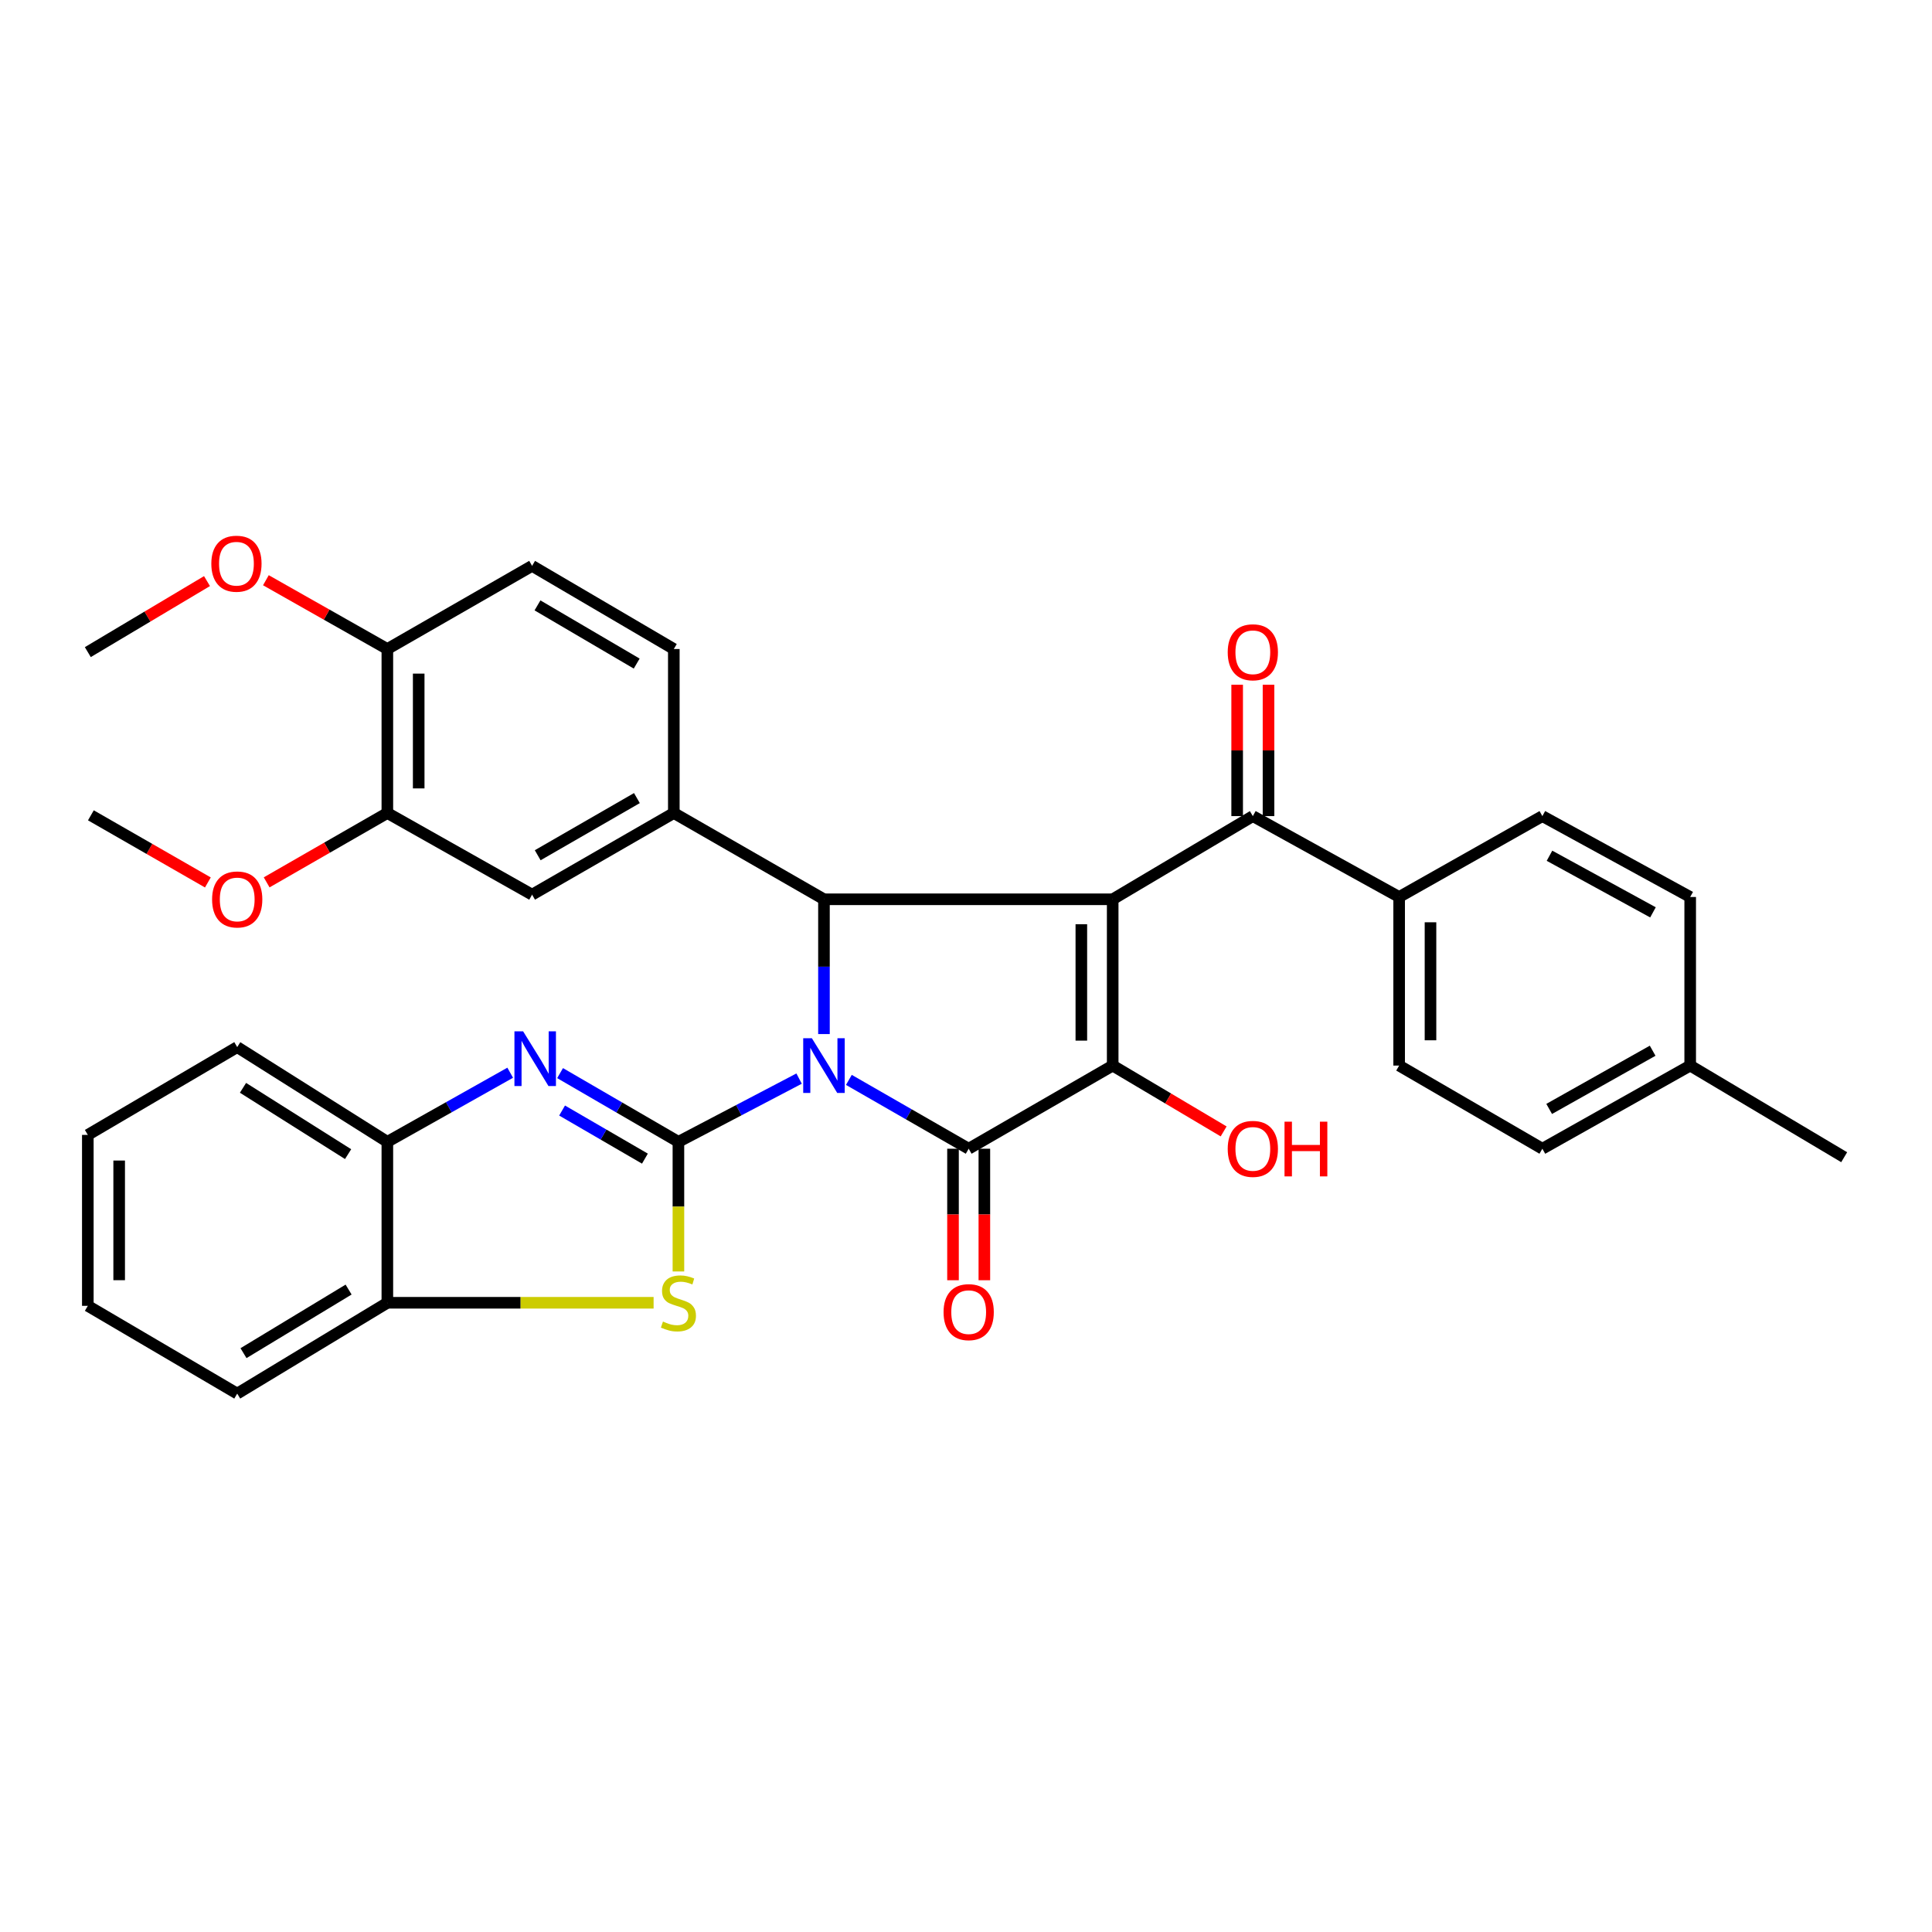 <?xml version='1.0' encoding='iso-8859-1'?>
<svg version='1.1' baseProfile='full'
              xmlns='http://www.w3.org/2000/svg'
                      xmlns:rdkit='http://www.rdkit.org/xml'
                      xmlns:xlink='http://www.w3.org/1999/xlink'
                  xml:space='preserve'
width='1000px' height='1000px' viewBox='0 0 1000 1000'>
<!-- END OF HEADER -->
<rect style='opacity:1.0;fill:#FFFFFF;stroke:none' width='1000' height='1000' x='0' y='0'> </rect>
<path class='bond-0' d='M 413.614,558.282 L 382.38,574.646' style='fill:none;fill-rule:evenodd;stroke:#0000FF;stroke-width:6px;stroke-linecap:butt;stroke-linejoin:miter;stroke-opacity:1' />
<path class='bond-0' d='M 382.38,574.646 L 351.147,591.01' style='fill:none;fill-rule:evenodd;stroke:#000000;stroke-width:6px;stroke-linecap:butt;stroke-linejoin:miter;stroke-opacity:1' />
<path class='bond-2' d='M 439.38,558.953 L 470.384,576.766' style='fill:none;fill-rule:evenodd;stroke:#0000FF;stroke-width:6px;stroke-linecap:butt;stroke-linejoin:miter;stroke-opacity:1' />
<path class='bond-2' d='M 470.384,576.766 L 501.388,594.58' style='fill:none;fill-rule:evenodd;stroke:#000000;stroke-width:6px;stroke-linecap:butt;stroke-linejoin:miter;stroke-opacity:1' />
<path class='bond-4' d='M 426.48,535.229 L 426.48,500.35' style='fill:none;fill-rule:evenodd;stroke:#0000FF;stroke-width:6px;stroke-linecap:butt;stroke-linejoin:miter;stroke-opacity:1' />
<path class='bond-4' d='M 426.48,500.35 L 426.48,465.471' style='fill:none;fill-rule:evenodd;stroke:#000000;stroke-width:6px;stroke-linecap:butt;stroke-linejoin:miter;stroke-opacity:1' />
<path class='bond-5' d='M 351.147,591.01 L 320.522,573.226' style='fill:none;fill-rule:evenodd;stroke:#000000;stroke-width:6px;stroke-linecap:butt;stroke-linejoin:miter;stroke-opacity:1' />
<path class='bond-5' d='M 320.522,573.226 L 289.897,555.443' style='fill:none;fill-rule:evenodd;stroke:#0000FF;stroke-width:6px;stroke-linecap:butt;stroke-linejoin:miter;stroke-opacity:1' />
<path class='bond-5' d='M 333.811,599.708 L 312.373,587.26' style='fill:none;fill-rule:evenodd;stroke:#000000;stroke-width:6px;stroke-linecap:butt;stroke-linejoin:miter;stroke-opacity:1' />
<path class='bond-5' d='M 312.373,587.26 L 290.936,574.811' style='fill:none;fill-rule:evenodd;stroke:#0000FF;stroke-width:6px;stroke-linecap:butt;stroke-linejoin:miter;stroke-opacity:1' />
<path class='bond-6' d='M 351.147,591.01 L 351.147,624.56' style='fill:none;fill-rule:evenodd;stroke:#000000;stroke-width:6px;stroke-linecap:butt;stroke-linejoin:miter;stroke-opacity:1' />
<path class='bond-6' d='M 351.147,624.56 L 351.147,658.109' style='fill:none;fill-rule:evenodd;stroke:#CCCC00;stroke-width:6px;stroke-linecap:butt;stroke-linejoin:miter;stroke-opacity:1' />
<path class='bond-1' d='M 575.927,465.471 L 426.48,465.471' style='fill:none;fill-rule:evenodd;stroke:#000000;stroke-width:6px;stroke-linecap:butt;stroke-linejoin:miter;stroke-opacity:1' />
<path class='bond-7' d='M 575.927,465.471 L 648.465,422.414' style='fill:none;fill-rule:evenodd;stroke:#000000;stroke-width:6px;stroke-linecap:butt;stroke-linejoin:miter;stroke-opacity:1' />
<path class='bond-34' d='M 575.927,465.471 L 575.927,551.541' style='fill:none;fill-rule:evenodd;stroke:#000000;stroke-width:6px;stroke-linecap:butt;stroke-linejoin:miter;stroke-opacity:1' />
<path class='bond-34' d='M 559.7,478.382 L 559.7,538.63' style='fill:none;fill-rule:evenodd;stroke:#000000;stroke-width:6px;stroke-linecap:butt;stroke-linejoin:miter;stroke-opacity:1' />
<path class='bond-3' d='M 501.388,594.58 L 575.927,551.541' style='fill:none;fill-rule:evenodd;stroke:#000000;stroke-width:6px;stroke-linecap:butt;stroke-linejoin:miter;stroke-opacity:1' />
<path class='bond-12' d='M 493.275,594.58 L 493.275,628.614' style='fill:none;fill-rule:evenodd;stroke:#000000;stroke-width:6px;stroke-linecap:butt;stroke-linejoin:miter;stroke-opacity:1' />
<path class='bond-12' d='M 493.275,628.614 L 493.275,662.649' style='fill:none;fill-rule:evenodd;stroke:#FF0000;stroke-width:6px;stroke-linecap:butt;stroke-linejoin:miter;stroke-opacity:1' />
<path class='bond-12' d='M 509.502,594.58 L 509.502,628.614' style='fill:none;fill-rule:evenodd;stroke:#000000;stroke-width:6px;stroke-linecap:butt;stroke-linejoin:miter;stroke-opacity:1' />
<path class='bond-12' d='M 509.502,628.614 L 509.502,662.649' style='fill:none;fill-rule:evenodd;stroke:#FF0000;stroke-width:6px;stroke-linecap:butt;stroke-linejoin:miter;stroke-opacity:1' />
<path class='bond-18' d='M 575.927,551.541 L 604.642,568.578' style='fill:none;fill-rule:evenodd;stroke:#000000;stroke-width:6px;stroke-linecap:butt;stroke-linejoin:miter;stroke-opacity:1' />
<path class='bond-18' d='M 604.642,568.578 L 633.356,585.616' style='fill:none;fill-rule:evenodd;stroke:#FF0000;stroke-width:6px;stroke-linecap:butt;stroke-linejoin:miter;stroke-opacity:1' />
<path class='bond-8' d='M 426.48,465.471 L 348.767,420.809' style='fill:none;fill-rule:evenodd;stroke:#000000;stroke-width:6px;stroke-linecap:butt;stroke-linejoin:miter;stroke-opacity:1' />
<path class='bond-9' d='M 264.079,555.238 L 232.285,573.124' style='fill:none;fill-rule:evenodd;stroke:#0000FF;stroke-width:6px;stroke-linecap:butt;stroke-linejoin:miter;stroke-opacity:1' />
<path class='bond-9' d='M 232.285,573.124 L 200.492,591.01' style='fill:none;fill-rule:evenodd;stroke:#000000;stroke-width:6px;stroke-linecap:butt;stroke-linejoin:miter;stroke-opacity:1' />
<path class='bond-10' d='M 338.301,674.312 L 269.396,674.312' style='fill:none;fill-rule:evenodd;stroke:#CCCC00;stroke-width:6px;stroke-linecap:butt;stroke-linejoin:miter;stroke-opacity:1' />
<path class='bond-10' d='M 269.396,674.312 L 200.492,674.312' style='fill:none;fill-rule:evenodd;stroke:#000000;stroke-width:6px;stroke-linecap:butt;stroke-linejoin:miter;stroke-opacity:1' />
<path class='bond-14' d='M 648.465,422.414 L 724.194,464.281' style='fill:none;fill-rule:evenodd;stroke:#000000;stroke-width:6px;stroke-linecap:butt;stroke-linejoin:miter;stroke-opacity:1' />
<path class='bond-16' d='M 656.579,422.414 L 656.579,388.415' style='fill:none;fill-rule:evenodd;stroke:#000000;stroke-width:6px;stroke-linecap:butt;stroke-linejoin:miter;stroke-opacity:1' />
<path class='bond-16' d='M 656.579,388.415 L 656.579,354.416' style='fill:none;fill-rule:evenodd;stroke:#FF0000;stroke-width:6px;stroke-linecap:butt;stroke-linejoin:miter;stroke-opacity:1' />
<path class='bond-16' d='M 640.351,422.414 L 640.351,388.415' style='fill:none;fill-rule:evenodd;stroke:#000000;stroke-width:6px;stroke-linecap:butt;stroke-linejoin:miter;stroke-opacity:1' />
<path class='bond-16' d='M 640.351,388.415 L 640.351,354.416' style='fill:none;fill-rule:evenodd;stroke:#FF0000;stroke-width:6px;stroke-linecap:butt;stroke-linejoin:miter;stroke-opacity:1' />
<path class='bond-11' d='M 348.767,420.809 L 275.409,463.073' style='fill:none;fill-rule:evenodd;stroke:#000000;stroke-width:6px;stroke-linecap:butt;stroke-linejoin:miter;stroke-opacity:1' />
<path class='bond-11' d='M 329.663,413.088 L 278.312,442.673' style='fill:none;fill-rule:evenodd;stroke:#000000;stroke-width:6px;stroke-linecap:butt;stroke-linejoin:miter;stroke-opacity:1' />
<path class='bond-15' d='M 348.767,420.809 L 348.767,335.929' style='fill:none;fill-rule:evenodd;stroke:#000000;stroke-width:6px;stroke-linecap:butt;stroke-linejoin:miter;stroke-opacity:1' />
<path class='bond-27' d='M 200.492,591.01 L 122.779,541.976' style='fill:none;fill-rule:evenodd;stroke:#000000;stroke-width:6px;stroke-linecap:butt;stroke-linejoin:miter;stroke-opacity:1' />
<path class='bond-27' d='M 180.175,597.379 L 125.777,563.055' style='fill:none;fill-rule:evenodd;stroke:#000000;stroke-width:6px;stroke-linecap:butt;stroke-linejoin:miter;stroke-opacity:1' />
<path class='bond-35' d='M 200.492,591.01 L 200.492,674.312' style='fill:none;fill-rule:evenodd;stroke:#000000;stroke-width:6px;stroke-linecap:butt;stroke-linejoin:miter;stroke-opacity:1' />
<path class='bond-28' d='M 200.492,674.312 L 122.779,721.327' style='fill:none;fill-rule:evenodd;stroke:#000000;stroke-width:6px;stroke-linecap:butt;stroke-linejoin:miter;stroke-opacity:1' />
<path class='bond-28' d='M 180.435,667.48 L 126.036,700.39' style='fill:none;fill-rule:evenodd;stroke:#000000;stroke-width:6px;stroke-linecap:butt;stroke-linejoin:miter;stroke-opacity:1' />
<path class='bond-13' d='M 275.409,463.073 L 200.492,420.809' style='fill:none;fill-rule:evenodd;stroke:#000000;stroke-width:6px;stroke-linecap:butt;stroke-linejoin:miter;stroke-opacity:1' />
<path class='bond-22' d='M 200.492,420.809 L 169.256,438.761' style='fill:none;fill-rule:evenodd;stroke:#000000;stroke-width:6px;stroke-linecap:butt;stroke-linejoin:miter;stroke-opacity:1' />
<path class='bond-22' d='M 169.256,438.761 L 138.02,456.712' style='fill:none;fill-rule:evenodd;stroke:#FF0000;stroke-width:6px;stroke-linecap:butt;stroke-linejoin:miter;stroke-opacity:1' />
<path class='bond-36' d='M 200.492,420.809 L 200.492,335.929' style='fill:none;fill-rule:evenodd;stroke:#000000;stroke-width:6px;stroke-linecap:butt;stroke-linejoin:miter;stroke-opacity:1' />
<path class='bond-36' d='M 216.719,408.077 L 216.719,348.661' style='fill:none;fill-rule:evenodd;stroke:#000000;stroke-width:6px;stroke-linecap:butt;stroke-linejoin:miter;stroke-opacity:1' />
<path class='bond-20' d='M 724.194,464.281 L 724.194,551.541' style='fill:none;fill-rule:evenodd;stroke:#000000;stroke-width:6px;stroke-linecap:butt;stroke-linejoin:miter;stroke-opacity:1' />
<path class='bond-20' d='M 740.422,477.37 L 740.422,538.452' style='fill:none;fill-rule:evenodd;stroke:#000000;stroke-width:6px;stroke-linecap:butt;stroke-linejoin:miter;stroke-opacity:1' />
<path class='bond-21' d='M 724.194,464.281 L 798.327,422.414' style='fill:none;fill-rule:evenodd;stroke:#000000;stroke-width:6px;stroke-linecap:butt;stroke-linejoin:miter;stroke-opacity:1' />
<path class='bond-19' d='M 348.767,335.929 L 275.409,292.89' style='fill:none;fill-rule:evenodd;stroke:#000000;stroke-width:6px;stroke-linecap:butt;stroke-linejoin:miter;stroke-opacity:1' />
<path class='bond-19' d='M 329.552,343.47 L 278.201,313.343' style='fill:none;fill-rule:evenodd;stroke:#000000;stroke-width:6px;stroke-linecap:butt;stroke-linejoin:miter;stroke-opacity:1' />
<path class='bond-17' d='M 200.492,335.929 L 275.409,292.89' style='fill:none;fill-rule:evenodd;stroke:#000000;stroke-width:6px;stroke-linecap:butt;stroke-linejoin:miter;stroke-opacity:1' />
<path class='bond-26' d='M 200.492,335.929 L 169.059,318.127' style='fill:none;fill-rule:evenodd;stroke:#000000;stroke-width:6px;stroke-linecap:butt;stroke-linejoin:miter;stroke-opacity:1' />
<path class='bond-26' d='M 169.059,318.127 L 137.627,300.325' style='fill:none;fill-rule:evenodd;stroke:#FF0000;stroke-width:6px;stroke-linecap:butt;stroke-linejoin:miter;stroke-opacity:1' />
<path class='bond-24' d='M 724.194,551.541 L 798.327,594.58' style='fill:none;fill-rule:evenodd;stroke:#000000;stroke-width:6px;stroke-linecap:butt;stroke-linejoin:miter;stroke-opacity:1' />
<path class='bond-23' d='M 798.327,422.414 L 874.841,464.281' style='fill:none;fill-rule:evenodd;stroke:#000000;stroke-width:6px;stroke-linecap:butt;stroke-linejoin:miter;stroke-opacity:1' />
<path class='bond-23' d='M 802.015,442.93 L 855.574,472.237' style='fill:none;fill-rule:evenodd;stroke:#000000;stroke-width:6px;stroke-linecap:butt;stroke-linejoin:miter;stroke-opacity:1' />
<path class='bond-30' d='M 107.596,456.758 L 77.319,439.383' style='fill:none;fill-rule:evenodd;stroke:#FF0000;stroke-width:6px;stroke-linecap:butt;stroke-linejoin:miter;stroke-opacity:1' />
<path class='bond-30' d='M 77.319,439.383 L 47.041,422.008' style='fill:none;fill-rule:evenodd;stroke:#000000;stroke-width:6px;stroke-linecap:butt;stroke-linejoin:miter;stroke-opacity:1' />
<path class='bond-25' d='M 874.841,464.281 L 874.841,551.541' style='fill:none;fill-rule:evenodd;stroke:#000000;stroke-width:6px;stroke-linecap:butt;stroke-linejoin:miter;stroke-opacity:1' />
<path class='bond-38' d='M 798.327,594.58 L 874.841,551.541' style='fill:none;fill-rule:evenodd;stroke:#000000;stroke-width:6px;stroke-linecap:butt;stroke-linejoin:miter;stroke-opacity:1' />
<path class='bond-38' d='M 801.848,573.981 L 855.408,543.853' style='fill:none;fill-rule:evenodd;stroke:#000000;stroke-width:6px;stroke-linecap:butt;stroke-linejoin:miter;stroke-opacity:1' />
<path class='bond-29' d='M 874.841,551.541 L 954.545,598.971' style='fill:none;fill-rule:evenodd;stroke:#000000;stroke-width:6px;stroke-linecap:butt;stroke-linejoin:miter;stroke-opacity:1' />
<path class='bond-31' d='M 107.144,300.772 L 76.299,319.153' style='fill:none;fill-rule:evenodd;stroke:#FF0000;stroke-width:6px;stroke-linecap:butt;stroke-linejoin:miter;stroke-opacity:1' />
<path class='bond-31' d='M 76.299,319.153 L 45.455,337.534' style='fill:none;fill-rule:evenodd;stroke:#000000;stroke-width:6px;stroke-linecap:butt;stroke-linejoin:miter;stroke-opacity:1' />
<path class='bond-33' d='M 122.779,541.976 L 45.455,587.422' style='fill:none;fill-rule:evenodd;stroke:#000000;stroke-width:6px;stroke-linecap:butt;stroke-linejoin:miter;stroke-opacity:1' />
<path class='bond-32' d='M 122.779,721.327 L 45.455,675.899' style='fill:none;fill-rule:evenodd;stroke:#000000;stroke-width:6px;stroke-linecap:butt;stroke-linejoin:miter;stroke-opacity:1' />
<path class='bond-37' d='M 45.455,675.899 L 45.455,587.422' style='fill:none;fill-rule:evenodd;stroke:#000000;stroke-width:6px;stroke-linecap:butt;stroke-linejoin:miter;stroke-opacity:1' />
<path class='bond-37' d='M 61.682,662.627 L 61.682,600.693' style='fill:none;fill-rule:evenodd;stroke:#000000;stroke-width:6px;stroke-linecap:butt;stroke-linejoin:miter;stroke-opacity:1' />
<path  class='atom-0' d='M 420.22 537.381
L 429.5 552.381
Q 430.42 553.861, 431.9 556.541
Q 433.38 559.221, 433.46 559.381
L 433.46 537.381
L 437.22 537.381
L 437.22 565.701
L 433.34 565.701
L 423.38 549.301
Q 422.22 547.381, 420.98 545.181
Q 419.78 542.981, 419.42 542.301
L 419.42 565.701
L 415.74 565.701
L 415.74 537.381
L 420.22 537.381
' fill='#0000FF'/>
<path  class='atom-6' d='M 270.754 533.802
L 280.034 548.802
Q 280.954 550.282, 282.434 552.962
Q 283.914 555.642, 283.994 555.802
L 283.994 533.802
L 287.754 533.802
L 287.754 562.122
L 283.874 562.122
L 273.914 545.722
Q 272.754 543.802, 271.514 541.602
Q 270.314 539.402, 269.954 538.722
L 269.954 562.122
L 266.274 562.122
L 266.274 533.802
L 270.754 533.802
' fill='#0000FF'/>
<path  class='atom-7' d='M 343.147 684.032
Q 343.467 684.152, 344.787 684.712
Q 346.107 685.272, 347.547 685.632
Q 349.027 685.952, 350.467 685.952
Q 353.147 685.952, 354.707 684.672
Q 356.267 683.352, 356.267 681.072
Q 356.267 679.512, 355.467 678.552
Q 354.707 677.592, 353.507 677.072
Q 352.307 676.552, 350.307 675.952
Q 347.787 675.192, 346.267 674.472
Q 344.787 673.752, 343.707 672.232
Q 342.667 670.712, 342.667 668.152
Q 342.667 664.592, 345.067 662.392
Q 347.507 660.192, 352.307 660.192
Q 355.587 660.192, 359.307 661.752
L 358.387 664.832
Q 354.987 663.432, 352.427 663.432
Q 349.667 663.432, 348.147 664.592
Q 346.627 665.712, 346.667 667.672
Q 346.667 669.192, 347.427 670.112
Q 348.227 671.032, 349.347 671.552
Q 350.507 672.072, 352.427 672.672
Q 354.987 673.472, 356.507 674.272
Q 358.027 675.072, 359.107 676.712
Q 360.227 678.312, 360.227 681.072
Q 360.227 684.992, 357.587 687.112
Q 354.987 689.192, 350.627 689.192
Q 348.107 689.192, 346.187 688.632
Q 344.307 688.112, 342.067 687.192
L 343.147 684.032
' fill='#CCCC00'/>
<path  class='atom-13' d='M 488.388 679.161
Q 488.388 672.361, 491.748 668.561
Q 495.108 664.761, 501.388 664.761
Q 507.668 664.761, 511.028 668.561
Q 514.388 672.361, 514.388 679.161
Q 514.388 686.041, 510.988 689.961
Q 507.588 693.841, 501.388 693.841
Q 495.148 693.841, 491.748 689.961
Q 488.388 686.081, 488.388 679.161
M 501.388 690.641
Q 505.708 690.641, 508.028 687.761
Q 510.388 684.841, 510.388 679.161
Q 510.388 673.601, 508.028 670.801
Q 505.708 667.961, 501.388 667.961
Q 497.068 667.961, 494.708 670.761
Q 492.388 673.561, 492.388 679.161
Q 492.388 684.881, 494.708 687.761
Q 497.068 690.641, 501.388 690.641
' fill='#FF0000'/>
<path  class='atom-17' d='M 635.465 337.614
Q 635.465 330.814, 638.825 327.014
Q 642.185 323.214, 648.465 323.214
Q 654.745 323.214, 658.105 327.014
Q 661.465 330.814, 661.465 337.614
Q 661.465 344.494, 658.065 348.414
Q 654.665 352.294, 648.465 352.294
Q 642.225 352.294, 638.825 348.414
Q 635.465 344.534, 635.465 337.614
M 648.465 349.094
Q 652.785 349.094, 655.105 346.214
Q 657.465 343.294, 657.465 337.614
Q 657.465 332.054, 655.105 329.254
Q 652.785 326.414, 648.465 326.414
Q 644.145 326.414, 641.785 329.214
Q 639.465 332.014, 639.465 337.614
Q 639.465 343.334, 641.785 346.214
Q 644.145 349.094, 648.465 349.094
' fill='#FF0000'/>
<path  class='atom-19' d='M 635.465 594.66
Q 635.465 587.86, 638.825 584.06
Q 642.185 580.26, 648.465 580.26
Q 654.745 580.26, 658.105 584.06
Q 661.465 587.86, 661.465 594.66
Q 661.465 601.54, 658.065 605.46
Q 654.665 609.34, 648.465 609.34
Q 642.225 609.34, 638.825 605.46
Q 635.465 601.58, 635.465 594.66
M 648.465 606.14
Q 652.785 606.14, 655.105 603.26
Q 657.465 600.34, 657.465 594.66
Q 657.465 589.1, 655.105 586.3
Q 652.785 583.46, 648.465 583.46
Q 644.145 583.46, 641.785 586.26
Q 639.465 589.06, 639.465 594.66
Q 639.465 600.38, 641.785 603.26
Q 644.145 606.14, 648.465 606.14
' fill='#FF0000'/>
<path  class='atom-19' d='M 664.865 580.58
L 668.705 580.58
L 668.705 592.62
L 683.185 592.62
L 683.185 580.58
L 687.025 580.58
L 687.025 608.9
L 683.185 608.9
L 683.185 595.82
L 668.705 595.82
L 668.705 608.9
L 664.865 608.9
L 664.865 580.58
' fill='#FF0000'/>
<path  class='atom-23' d='M 109.779 465.551
Q 109.779 458.751, 113.139 454.951
Q 116.499 451.151, 122.779 451.151
Q 129.059 451.151, 132.419 454.951
Q 135.779 458.751, 135.779 465.551
Q 135.779 472.431, 132.379 476.351
Q 128.979 480.231, 122.779 480.231
Q 116.539 480.231, 113.139 476.351
Q 109.779 472.471, 109.779 465.551
M 122.779 477.031
Q 127.099 477.031, 129.419 474.151
Q 131.779 471.231, 131.779 465.551
Q 131.779 459.991, 129.419 457.191
Q 127.099 454.351, 122.779 454.351
Q 118.459 454.351, 116.099 457.151
Q 113.779 459.951, 113.779 465.551
Q 113.779 471.271, 116.099 474.151
Q 118.459 477.031, 122.779 477.031
' fill='#FF0000'/>
<path  class='atom-27' d='M 109.383 291.771
Q 109.383 284.971, 112.743 281.171
Q 116.103 277.371, 122.383 277.371
Q 128.663 277.371, 132.023 281.171
Q 135.383 284.971, 135.383 291.771
Q 135.383 298.651, 131.983 302.571
Q 128.583 306.451, 122.383 306.451
Q 116.143 306.451, 112.743 302.571
Q 109.383 298.691, 109.383 291.771
M 122.383 303.251
Q 126.703 303.251, 129.023 300.371
Q 131.383 297.451, 131.383 291.771
Q 131.383 286.211, 129.023 283.411
Q 126.703 280.571, 122.383 280.571
Q 118.063 280.571, 115.703 283.371
Q 113.383 286.171, 113.383 291.771
Q 113.383 297.491, 115.703 300.371
Q 118.063 303.251, 122.383 303.251
' fill='#FF0000'/>
</svg>
